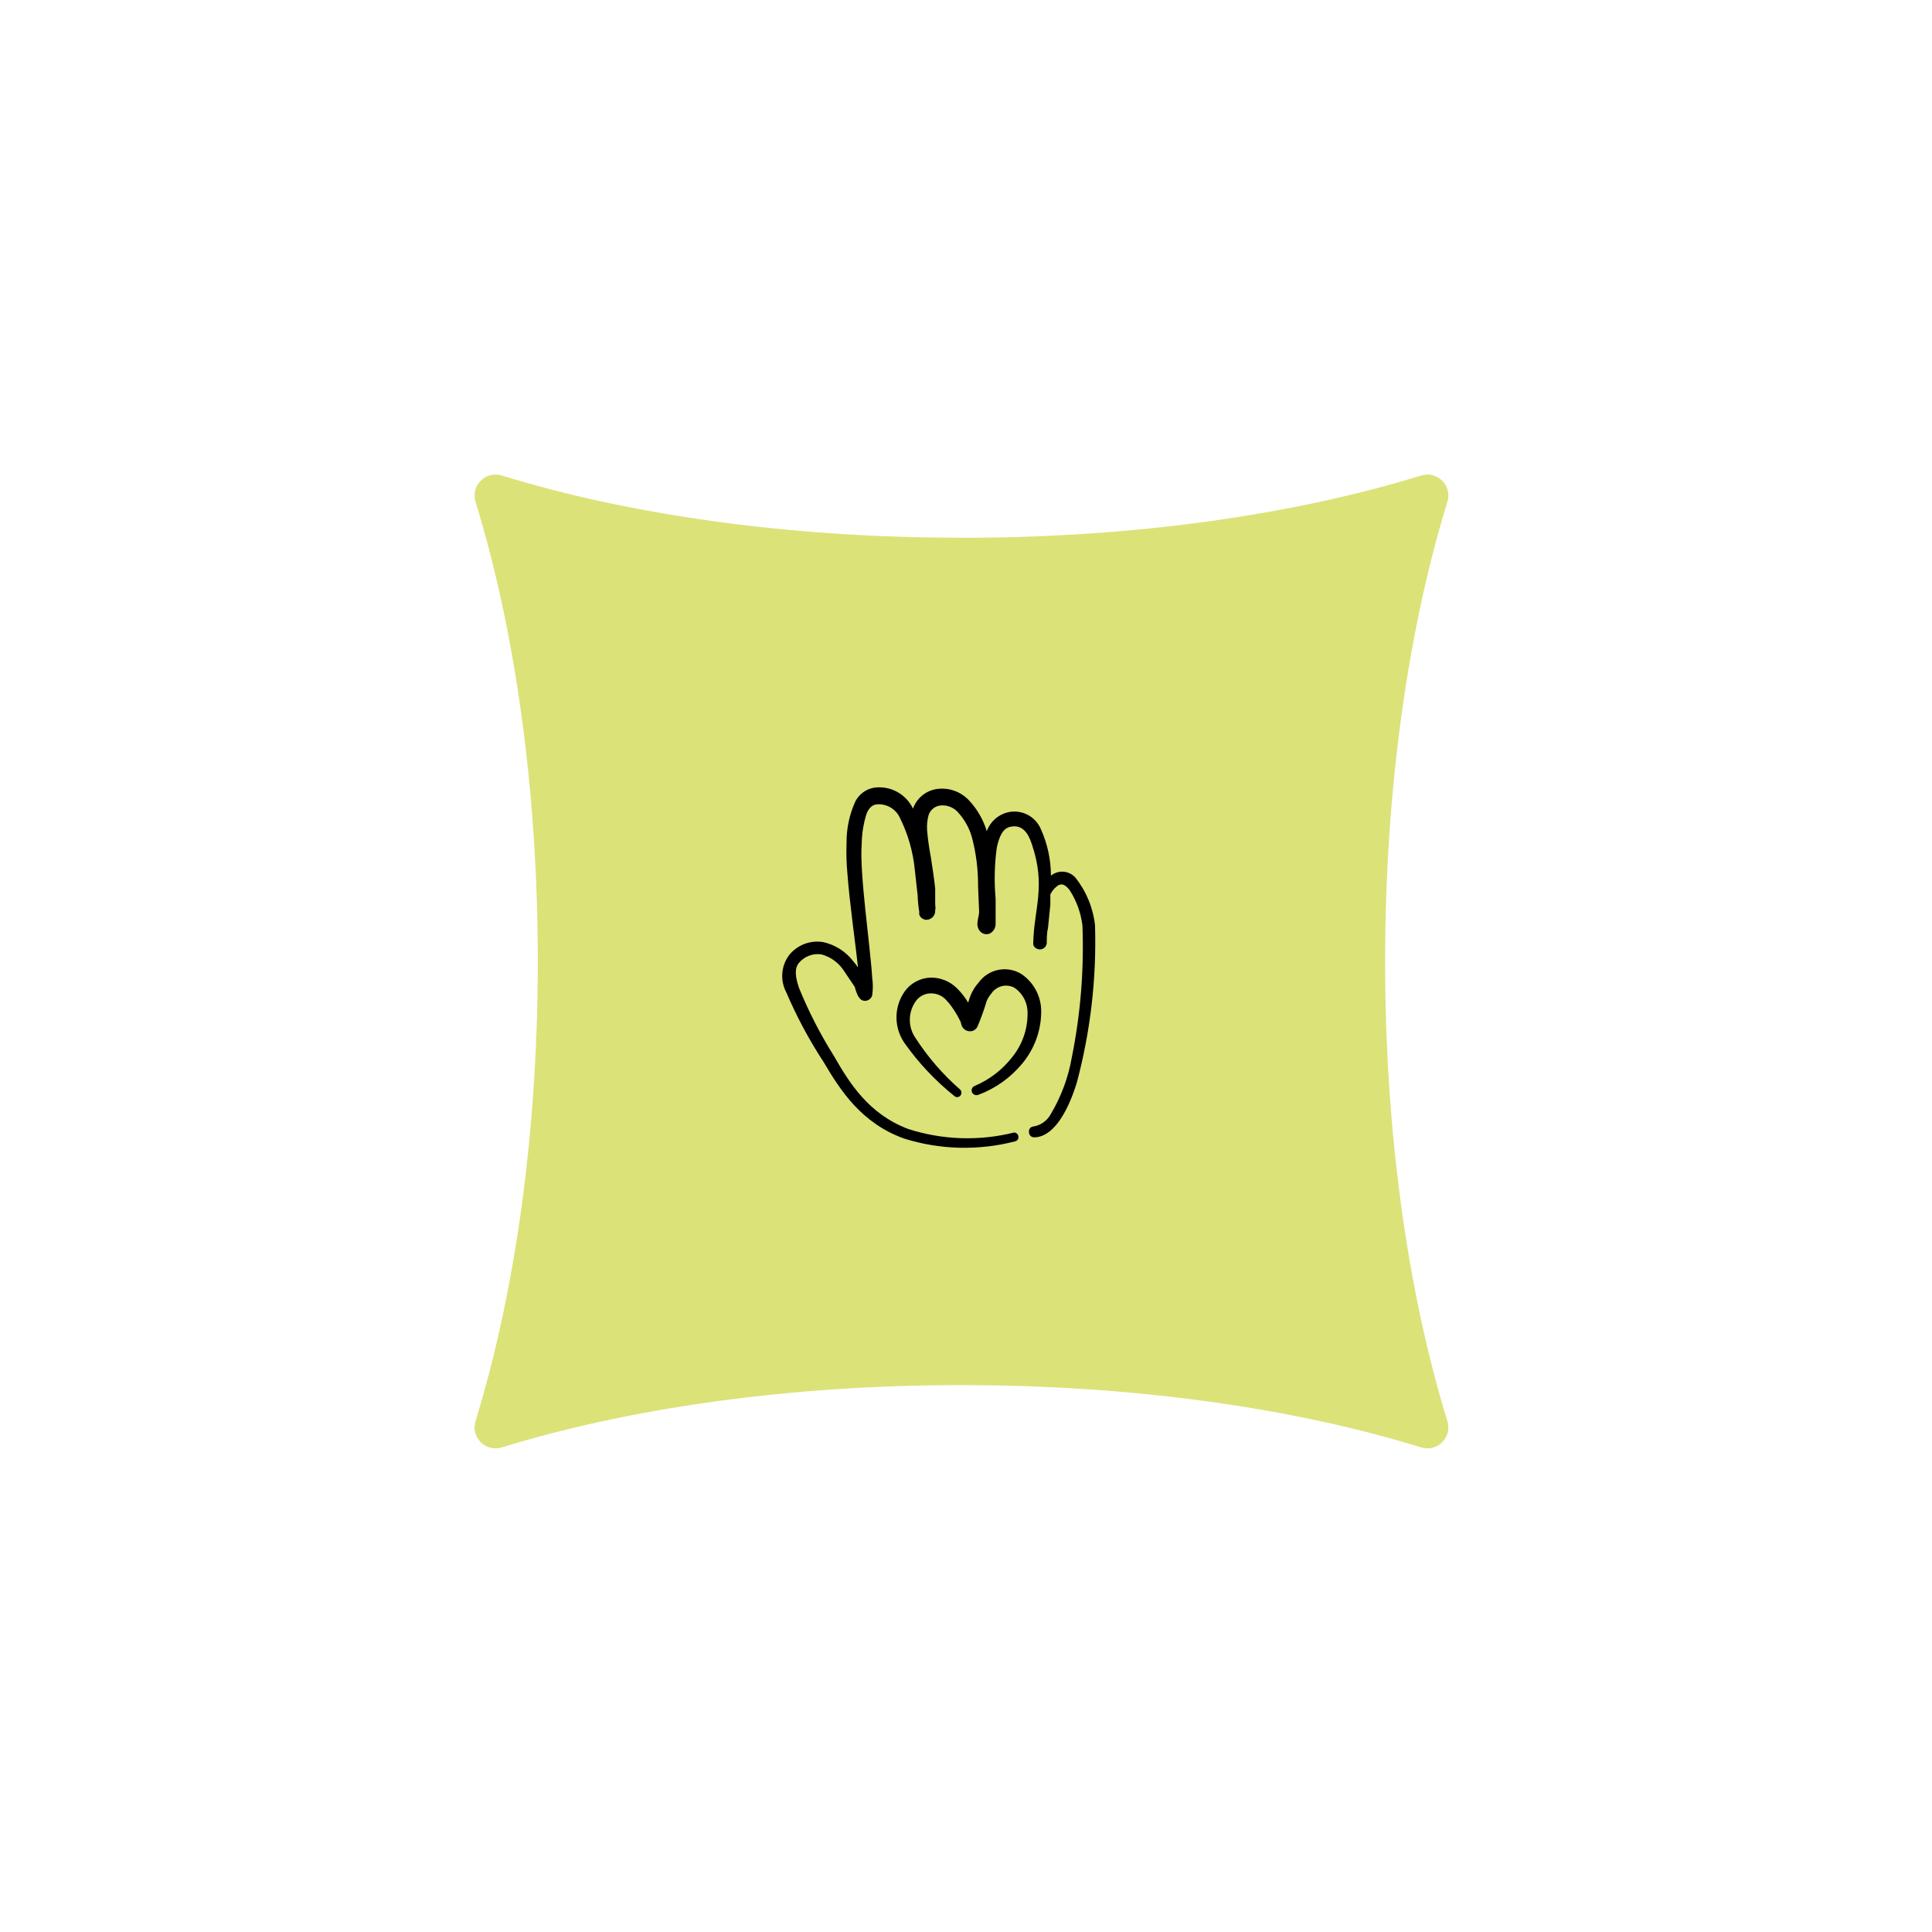 <?xml version="1.0" encoding="UTF-8"?> <svg xmlns="http://www.w3.org/2000/svg" width="204" height="204" viewBox="0 0 204 204" fill="none"><path d="M101.536 56.778C83.197 56.789 66.329 54.328 52.976 50.208C51.276 49.691 49.691 51.276 50.208 52.976C54.328 66.329 56.789 83.197 56.786 101.544C56.783 119.858 54.325 136.703 50.208 150.066C49.691 151.766 51.275 153.35 52.975 152.833C66.322 148.716 83.174 146.25 101.497 146.255C119.844 146.252 136.704 148.705 150.065 152.833C151.765 153.35 153.351 151.765 152.833 150.065C148.713 136.712 146.252 119.844 146.255 101.497C146.258 83.183 148.716 66.338 152.833 52.975C153.351 51.275 151.766 49.691 150.066 50.208C136.719 54.325 119.867 56.791 101.544 56.786L101.536 56.778Z" fill="#DBE278"></path><path fill-rule="evenodd" clip-rule="evenodd" d="M115.624 97.718C115.426 95.871 114.707 94.12 113.55 92.667C113.23 92.306 112.782 92.083 112.301 92.044C111.82 92.006 111.343 92.155 110.969 92.461C110.963 90.769 110.602 89.096 109.908 87.553C109.628 86.885 109.118 86.339 108.47 86.014C107.823 85.689 107.081 85.606 106.378 85.779C105.88 85.907 105.421 86.154 105.041 86.499C104.66 86.844 104.369 87.276 104.193 87.758C103.81 86.498 103.132 85.347 102.213 84.402C101.802 83.993 101.303 83.681 100.756 83.489C100.208 83.297 99.624 83.231 99.047 83.293C98.454 83.358 97.891 83.588 97.424 83.957C96.956 84.327 96.602 84.821 96.403 85.383C96.044 84.629 95.456 84.007 94.722 83.609C93.987 83.211 93.145 83.056 92.318 83.167C91.896 83.236 91.496 83.402 91.15 83.652C90.804 83.902 90.521 84.229 90.323 84.608C89.692 85.989 89.373 87.491 89.388 89.009C89.347 90.108 89.379 91.208 89.483 92.303C89.721 95.469 90.323 99.523 90.592 102.151C90.436 101.92 90.266 101.698 90.085 101.486C89.298 100.465 88.177 99.753 86.918 99.475C86.264 99.367 85.593 99.431 84.971 99.662C84.349 99.892 83.798 100.281 83.372 100.789C82.934 101.349 82.668 102.024 82.606 102.733C82.544 103.441 82.689 104.152 83.023 104.779C84.12 107.344 85.439 109.808 86.966 112.142C88.755 115.166 90.972 118.602 95.453 120.217C99.253 121.411 103.312 121.515 107.169 120.518C107.228 120.508 107.284 120.487 107.334 120.455C107.385 120.424 107.428 120.382 107.462 120.333C107.496 120.285 107.52 120.23 107.532 120.172C107.544 120.113 107.545 120.053 107.533 119.995C107.522 119.882 107.468 119.777 107.383 119.701C107.298 119.625 107.188 119.583 107.074 119.583C103.381 120.506 99.503 120.374 95.88 119.203C91.716 117.62 89.689 114.358 88.058 111.508C86.623 109.224 85.389 106.818 84.369 104.32C83.973 103.164 83.863 102.246 84.369 101.66C84.655 101.324 85.021 101.066 85.434 100.911C85.847 100.756 86.292 100.709 86.728 100.773C87.649 101.02 88.456 101.58 89.008 102.357L90.275 104.241C90.275 104.415 90.449 104.779 90.528 105.017C90.607 105.2 90.72 105.366 90.861 105.508C90.961 105.59 91.081 105.646 91.208 105.668C91.336 105.69 91.467 105.678 91.589 105.634C91.712 105.594 91.822 105.523 91.911 105.429C91.999 105.335 92.063 105.221 92.096 105.096C92.184 104.482 92.184 103.858 92.096 103.243C91.89 99.839 90.734 92.16 90.988 89.104C91.002 88.03 91.173 86.963 91.494 85.938C91.7 85.447 91.985 85.019 92.523 84.94C93.032 84.882 93.545 84.986 93.991 85.236C94.437 85.486 94.793 85.87 95.009 86.333C95.869 88.052 96.406 89.915 96.593 91.828L96.893 94.535C96.893 94.963 97.004 96.008 97.068 96.293C97.05 96.387 97.05 96.483 97.068 96.578C97.106 96.689 97.168 96.791 97.25 96.876C97.332 96.961 97.432 97.027 97.542 97.069C97.652 97.111 97.77 97.129 97.888 97.121C98.006 97.112 98.12 97.078 98.223 97.021C98.386 96.943 98.523 96.819 98.616 96.664C98.709 96.509 98.754 96.331 98.746 96.15V96.039C98.825 95.96 98.746 95.691 98.746 95.406V93.823C98.635 92.698 98.445 91.574 98.287 90.498C98.104 89.555 97.972 88.604 97.891 87.648C97.856 87.115 97.909 86.58 98.049 86.064C98.139 85.793 98.304 85.553 98.526 85.374C98.748 85.194 99.016 85.082 99.3 85.051C99.617 85.019 99.936 85.057 100.237 85.161C100.538 85.265 100.812 85.432 101.042 85.653C101.788 86.427 102.332 87.373 102.625 88.408C103.068 90.087 103.287 91.817 103.274 93.553L103.385 96.293C103.385 96.578 103.227 97.1 103.211 97.417C103.189 97.591 103.206 97.768 103.261 97.935C103.315 98.102 103.407 98.255 103.528 98.383C103.652 98.501 103.806 98.582 103.974 98.619C104.141 98.655 104.316 98.645 104.478 98.588C104.672 98.496 104.836 98.35 104.951 98.168C105.066 97.986 105.127 97.775 105.127 97.559V94.883C104.965 93.09 105.007 91.284 105.253 89.5C105.491 88.439 105.823 87.473 106.694 87.299C107.945 87.03 108.578 87.964 108.958 89.152C110.463 93.617 109.18 95.913 109.101 99.554C109.086 99.673 109.108 99.793 109.165 99.898C109.222 100.003 109.31 100.088 109.418 100.14C109.521 100.205 109.639 100.242 109.761 100.25C109.882 100.257 110.004 100.233 110.114 100.181C110.225 100.129 110.32 100.051 110.392 99.952C110.464 99.853 110.51 99.739 110.526 99.618C110.526 99.364 110.526 98.43 110.653 98.034L110.906 95.517V94.44C111.063 94.123 111.284 93.843 111.555 93.617C112.125 93.126 112.584 93.506 112.98 94.044C113.684 95.157 114.133 96.411 114.294 97.718C114.473 102.395 114.096 107.078 113.17 111.667C112.799 113.774 112.048 115.797 110.953 117.636C110.766 117.983 110.502 118.281 110.181 118.509C109.859 118.737 109.49 118.888 109.101 118.95C109.028 118.957 108.957 118.98 108.893 119.016C108.83 119.053 108.775 119.104 108.733 119.164C108.69 119.224 108.662 119.293 108.649 119.365C108.636 119.438 108.639 119.512 108.658 119.583C108.66 119.652 108.675 119.72 108.703 119.782C108.732 119.845 108.772 119.901 108.822 119.948C108.872 119.995 108.931 120.032 108.995 120.056C109.059 120.081 109.127 120.092 109.196 120.09C111.08 120.09 112.648 117.715 113.693 114.343C115.142 108.924 115.792 103.324 115.624 97.718Z" fill="black"></path><path fill-rule="evenodd" clip-rule="evenodd" d="M102.926 114.659C102.8 114.706 102.698 114.8 102.641 114.922C102.585 115.043 102.579 115.182 102.625 115.308C102.675 115.435 102.772 115.538 102.896 115.594C103.021 115.65 103.162 115.656 103.29 115.609C105.092 114.94 106.686 113.81 107.913 112.332C109.193 110.814 109.909 108.901 109.94 106.917C109.962 106.127 109.787 105.344 109.43 104.639C109.074 103.934 108.547 103.329 107.898 102.879C107.167 102.41 106.284 102.24 105.432 102.405C104.58 102.57 103.824 103.058 103.322 103.766C102.991 104.13 102.723 104.548 102.53 105.001C102.406 105.283 102.306 105.574 102.229 105.872C102.118 105.682 101.992 105.492 101.881 105.333C101.632 104.981 101.351 104.653 101.042 104.352C100.671 103.98 100.229 103.689 99.741 103.496C99.254 103.302 98.732 103.211 98.208 103.228C97.677 103.252 97.158 103.398 96.692 103.653C96.225 103.908 95.823 104.266 95.516 104.7C94.957 105.498 94.658 106.449 94.658 107.423C94.658 108.398 94.957 109.348 95.516 110.147C96.991 112.233 98.75 114.103 100.741 115.704C100.782 115.749 100.833 115.784 100.889 115.809C100.944 115.833 101.005 115.846 101.066 115.846C101.126 115.846 101.187 115.833 101.243 115.809C101.298 115.784 101.349 115.749 101.39 115.704C101.472 115.616 101.518 115.5 101.518 115.38C101.518 115.259 101.472 115.143 101.39 115.055C99.556 113.456 97.957 111.607 96.64 109.561C96.251 108.982 96.051 108.296 96.068 107.598C96.085 106.901 96.318 106.225 96.735 105.666C96.918 105.42 97.158 105.222 97.433 105.087C97.708 104.952 98.012 104.884 98.318 104.89C98.616 104.889 98.911 104.951 99.184 105.071C99.456 105.191 99.701 105.367 99.902 105.587C100.135 105.827 100.346 106.086 100.535 106.363C100.741 106.648 100.915 106.948 101.089 107.233L101.453 107.93C101.453 108.025 101.533 108.278 101.58 108.373C101.678 108.565 101.837 108.718 102.033 108.807C102.228 108.896 102.448 108.916 102.657 108.864C102.886 108.798 103.079 108.645 103.195 108.437C103.576 107.549 103.903 106.64 104.177 105.713C104.296 105.424 104.461 105.157 104.668 104.922C104.919 104.536 105.303 104.257 105.747 104.137C106.191 104.017 106.664 104.066 107.074 104.273C107.517 104.564 107.879 104.961 108.128 105.429C108.377 105.896 108.504 106.419 108.499 106.948C108.524 108.626 107.964 110.261 106.916 111.572C105.876 112.929 104.501 113.993 102.926 114.659Z" fill="black"></path></svg> 